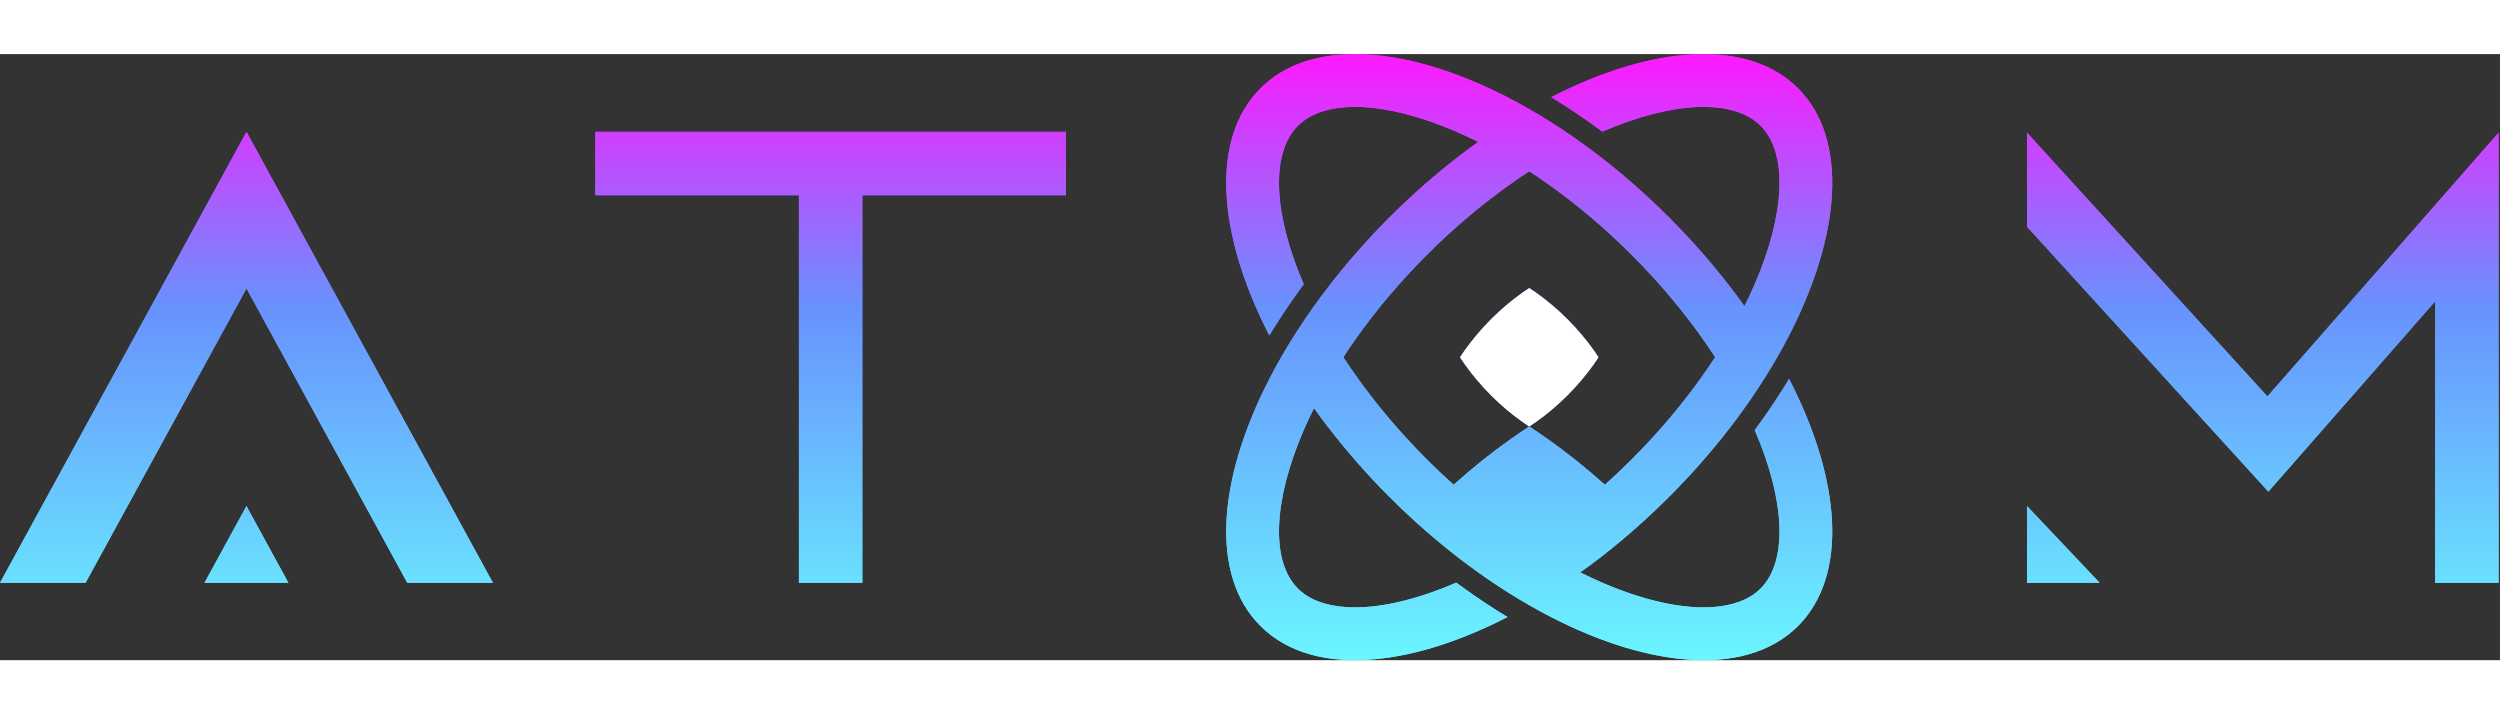 <svg width="140" height="40" viewBox="0 0 165 40" fill="none" xmlns="http://www.w3.org/2000/svg">
    <rect x="0" y="0" width="165" height="40" fill="#333333" stroke="none"/>
    <path d="M102.377 2.842C109.067 -0.596 115.353 -1.061 118.672 2.258C121.991 5.58 121.526 11.866 118.088 18.553C117.84 19.035 117.578 19.517 117.299 20.002C117.033 20.463 116.753 20.928 116.46 21.393C116.324 21.613 116.181 21.833 116.034 22.053C115.748 22.493 115.447 22.93 115.133 23.367C114.836 23.786 114.524 24.209 114.199 24.628C112.997 26.189 111.646 27.734 110.154 29.226C109.588 29.791 109.015 30.336 108.438 30.86C107.492 31.72 106.527 32.524 105.56 33.272C105.14 33.593 104.718 33.907 104.295 34.204C104.784 34.452 105.266 34.676 105.741 34.882C108.498 36.073 111.006 36.619 112.97 36.5C114.35 36.42 115.464 36.007 116.201 35.27C117.993 33.477 117.84 29.505 115.811 24.814C116.135 24.377 116.45 23.94 116.75 23.5C116.904 23.276 117.054 23.056 117.197 22.832C117.505 22.367 117.802 21.903 118.081 21.435C121.526 28.128 121.994 34.417 118.672 37.743C116.855 39.56 114.147 40.244 110.972 39.923C108.344 39.661 105.396 38.711 102.363 37.152C101.888 36.908 101.409 36.65 100.931 36.37C100.473 36.112 100.012 35.836 99.555 35.546C99.328 35.403 99.1 35.256 98.873 35.105C98.436 34.819 97.999 34.519 97.562 34.204C97.14 33.904 96.718 33.592 96.295 33.268C95.327 32.523 94.366 31.72 93.423 30.864C92.843 30.337 92.27 29.791 91.704 29.226C90.212 27.734 88.864 26.19 87.662 24.628C87.337 24.209 87.026 23.79 86.726 23.367C86.478 23.856 86.25 24.342 86.044 24.82C84.018 29.509 83.868 33.481 85.66 35.27C86.397 36.007 87.512 36.42 88.892 36.5C90.855 36.619 93.363 36.073 96.116 34.882C96.553 35.207 96.99 35.521 97.43 35.821C97.66 35.978 97.888 36.133 98.118 36.283C98.576 36.587 99.037 36.876 99.495 37.152C96.463 38.711 93.517 39.661 90.89 39.923C87.714 40.244 85.006 39.56 83.189 37.743C79.867 34.421 80.332 28.136 83.773 21.445C84.018 20.967 84.28 20.484 84.56 20.002C84.825 19.538 85.104 19.073 85.397 18.608C85.537 18.388 85.677 18.164 85.827 17.944C86.11 17.508 86.411 17.071 86.726 16.635C87.026 16.212 87.337 15.792 87.662 15.373C88.864 13.812 90.212 12.267 91.704 10.775C93.196 9.284 94.74 7.931 96.302 6.729C96.721 6.405 97.143 6.094 97.562 5.797C97.073 5.549 96.591 5.325 96.116 5.119C91.428 3.089 87.452 2.939 85.66 4.731C83.868 6.524 84.018 10.5 86.048 15.188C85.723 15.625 85.412 16.062 85.111 16.502C84.958 16.722 84.808 16.945 84.661 17.165C84.357 17.63 84.059 18.098 83.776 18.566C80.332 11.873 79.867 5.584 83.189 2.258C86.512 -1.065 92.801 -0.596 99.495 2.849C99.97 3.093 100.449 3.355 100.931 3.631C101.388 3.893 101.846 4.169 102.304 4.455C102.531 4.598 102.758 4.745 102.985 4.895C103.422 5.182 103.858 5.483 104.295 5.797C104.718 6.094 105.14 6.408 105.56 6.729C107.121 7.935 108.666 9.287 110.154 10.775C111.646 12.267 112.997 13.812 114.199 15.373C114.524 15.792 114.836 16.215 115.133 16.635C115.381 16.146 115.607 15.659 115.813 15.181C117.84 10.492 117.993 6.524 116.201 4.731C114.409 2.939 110.436 3.09 105.748 5.116C105.311 4.788 104.875 4.473 104.438 4.173C104.208 4.016 103.981 3.861 103.754 3.711C103.296 3.407 102.835 3.118 102.377 2.842ZM32.533 34.895H26.882L16.269 15.468L5.647 34.895H0L16.269 5.129L32.533 34.895ZM19.035 34.895H13.496L16.266 29.828L19.035 34.895ZM70.35 9.314H56.914V34.895H52.728V9.314H39.292V5.129H70.35V9.314ZM138.577 34.895H133.784V29.828L138.577 34.895ZM164.907 34.895H160.722V16.315L149.713 28.876L133.783 11.393V5.185L149.65 22.594L164.907 5.185V34.895ZM100.931 7.732C100.515 8.001 100.099 8.284 99.68 8.585C97.839 9.888 95.98 11.443 94.178 13.245C92.379 15.044 90.82 16.903 89.514 18.748C89.217 19.167 88.934 19.586 88.661 20.002C88.934 20.418 89.217 20.834 89.514 21.253C90.82 23.098 92.379 24.957 94.178 26.756C94.761 27.339 95.348 27.895 95.941 28.422C97.182 27.307 98.433 26.308 99.68 25.428C100.099 25.127 100.514 24.844 100.93 24.575C100.776 24.474 100.62 24.369 100.467 24.258C99.782 23.772 99.087 23.196 98.416 22.525C97.749 21.855 97.168 21.163 96.679 20.475C96.57 20.321 96.466 20.163 96.365 20.01C96.466 19.856 96.57 19.698 96.679 19.541C97.168 18.856 97.749 18.165 98.416 17.494C99.087 16.823 99.782 16.243 100.467 15.758C100.62 15.646 100.777 15.541 100.931 15.443C101.084 15.541 101.242 15.649 101.396 15.758C102.084 16.247 102.776 16.823 103.446 17.494C104.113 18.165 104.694 18.856 105.183 19.541C105.291 19.698 105.396 19.856 105.497 20.01C105.396 20.163 105.291 20.321 105.183 20.475C104.694 21.163 104.113 21.855 103.446 22.525C102.776 23.192 102.084 23.772 101.396 24.258C101.242 24.37 101.084 24.474 100.931 24.575C101.346 24.844 101.766 25.131 102.182 25.428C103.429 26.311 104.683 27.311 105.923 28.422C106.513 27.894 107.1 27.339 107.684 26.756C109.483 24.957 111.041 23.098 112.348 21.253C112.645 20.834 112.928 20.418 113.2 20.002C112.928 19.586 112.645 19.167 112.348 18.748C111.041 16.903 109.483 15.044 107.684 13.245C105.885 11.446 104.026 9.891 102.182 8.585C101.766 8.288 101.346 8.001 100.931 7.732Z"
          fill="url(#paint0_linear_0_886)"/>
    <g style="mix-blend-mode:hard-light">
        <mask id="path-3-inside-2_0_886" fill="white">
            <path d="M102.377 2.842C109.067 -0.596 115.353 -1.061 118.672 2.258C121.991 5.58 121.526 11.866 118.088 18.553C117.84 19.035 117.578 19.517 117.299 20.002C117.033 20.463 116.753 20.928 116.46 21.393C116.324 21.613 116.181 21.833 116.034 22.053C115.748 22.493 115.447 22.93 115.133 23.367C114.836 23.786 114.524 24.209 114.199 24.628C112.997 26.189 111.646 27.734 110.154 29.226C109.588 29.791 109.015 30.336 108.438 30.86C107.492 31.72 106.527 32.524 105.56 33.272C105.14 33.593 104.718 33.907 104.295 34.204C104.784 34.452 105.266 34.676 105.741 34.882C108.498 36.073 111.006 36.619 112.97 36.5C114.35 36.42 115.464 36.007 116.201 35.27C117.993 33.477 117.84 29.505 115.811 24.814C116.135 24.377 116.45 23.94 116.75 23.5C116.904 23.276 117.054 23.056 117.197 22.832C117.505 22.367 117.802 21.903 118.081 21.435C121.526 28.128 121.994 34.417 118.672 37.743C116.855 39.56 114.147 40.244 110.972 39.923C108.344 39.661 105.396 38.711 102.363 37.152C101.888 36.908 101.409 36.65 100.931 36.37C100.473 36.112 100.012 35.836 99.555 35.546C99.328 35.403 99.1 35.256 98.873 35.105C98.436 34.819 97.999 34.519 97.562 34.204C97.14 33.904 96.718 33.592 96.295 33.268C95.327 32.523 94.366 31.72 93.423 30.864C92.843 30.337 92.27 29.791 91.704 29.226C90.212 27.734 88.864 26.19 87.662 24.628C87.337 24.209 87.026 23.79 86.726 23.367C86.478 23.856 86.25 24.342 86.044 24.82C84.018 29.509 83.868 33.481 85.66 35.27C86.397 36.007 87.512 36.42 88.892 36.5C90.855 36.619 93.363 36.073 96.116 34.882C96.553 35.207 96.99 35.521 97.43 35.821C97.66 35.978 97.888 36.133 98.118 36.283C98.576 36.587 99.037 36.876 99.495 37.152C96.463 38.711 93.517 39.661 90.89 39.923C87.714 40.244 85.006 39.56 83.189 37.743C79.867 34.421 80.332 28.136 83.773 21.445C84.018 20.967 84.28 20.484 84.56 20.002C84.825 19.538 85.104 19.073 85.397 18.608C85.537 18.388 85.677 18.164 85.827 17.944C86.11 17.508 86.411 17.071 86.726 16.635C87.026 16.212 87.337 15.792 87.662 15.373C88.864 13.812 90.212 12.267 91.704 10.775C93.196 9.284 94.74 7.931 96.302 6.729C96.721 6.405 97.143 6.094 97.562 5.797C97.073 5.549 96.591 5.325 96.116 5.119C91.428 3.089 87.452 2.939 85.66 4.731C83.868 6.524 84.018 10.5 86.048 15.188C85.723 15.625 85.412 16.062 85.111 16.502C84.958 16.722 84.808 16.945 84.661 17.165C84.357 17.63 84.059 18.098 83.776 18.566C80.332 11.873 79.867 5.584 83.189 2.258C86.512 -1.065 92.801 -0.596 99.495 2.849C99.97 3.093 100.449 3.355 100.931 3.631C101.388 3.893 101.846 4.169 102.304 4.455C102.531 4.598 102.758 4.745 102.985 4.895C103.422 5.182 103.858 5.483 104.295 5.797C104.718 6.094 105.14 6.408 105.56 6.729C107.121 7.935 108.666 9.287 110.154 10.775C111.646 12.267 112.997 13.812 114.199 15.373C114.524 15.792 114.836 16.215 115.133 16.635C115.381 16.146 115.607 15.659 115.813 15.181C117.84 10.492 117.993 6.524 116.201 4.731C114.409 2.939 110.436 3.09 105.748 5.116C105.311 4.788 104.875 4.473 104.438 4.173C104.208 4.016 103.981 3.861 103.754 3.711C103.296 3.407 102.835 3.118 102.377 2.842ZM32.533 34.895H26.882L16.269 15.468L5.647 34.895H0L16.269 5.129L32.533 34.895ZM19.035 34.895H13.496L16.266 29.828L19.035 34.895ZM70.35 9.314H56.914V34.895H52.728V9.314H39.292V5.129H70.35V9.314ZM138.577 34.895H133.784V29.828L138.577 34.895ZM164.907 34.895H160.722V16.315L149.713 28.876L133.783 11.393V5.185L149.65 22.594L164.907 5.185V34.895ZM100.931 7.732C100.515 8.001 100.099 8.284 99.68 8.585C97.839 9.888 95.98 11.443 94.178 13.245C92.379 15.044 90.82 16.903 89.514 18.748C89.217 19.167 88.934 19.586 88.661 20.002C88.934 20.418 89.217 20.834 89.514 21.253C90.82 23.098 92.379 24.957 94.178 26.756C94.761 27.339 95.348 27.895 95.941 28.422C97.182 27.307 98.433 26.308 99.68 25.428C100.099 25.127 100.514 24.844 100.93 24.575C100.776 24.474 100.62 24.369 100.467 24.258C99.782 23.772 99.087 23.196 98.416 22.525C97.749 21.855 97.168 21.163 96.679 20.475C96.57 20.321 96.466 20.163 96.365 20.01C96.466 19.856 96.57 19.698 96.679 19.541C97.168 18.856 97.749 18.165 98.416 17.494C99.087 16.823 99.782 16.243 100.467 15.758C100.62 15.646 100.777 15.541 100.931 15.443C101.084 15.541 101.242 15.649 101.396 15.758C102.084 16.247 102.776 16.823 103.446 17.494C104.113 18.165 104.694 18.856 105.183 19.541C105.291 19.698 105.396 19.856 105.497 20.01C105.396 20.163 105.291 20.321 105.183 20.475C104.694 21.163 104.113 21.855 103.446 22.525C102.776 23.192 102.084 23.772 101.396 24.258C101.242 24.37 101.084 24.474 100.931 24.575C101.346 24.844 101.766 25.131 102.182 25.428C103.429 26.311 104.683 27.311 105.923 28.422C106.513 27.894 107.1 27.339 107.684 26.756C109.483 24.957 111.041 23.098 112.348 21.253C112.645 20.834 112.928 20.418 113.2 20.002C112.928 19.586 112.645 19.167 112.348 18.748C111.041 16.903 109.483 15.044 107.684 13.245C105.885 11.446 104.026 9.891 102.182 8.585C101.766 8.288 101.346 8.001 100.931 7.732Z"/>
        </mask>
        <path d="M102.377 2.842C109.067 -0.596 115.353 -1.061 118.672 2.258C121.991 5.58 121.526 11.866 118.088 18.553C117.84 19.035 117.578 19.517 117.299 20.002C117.033 20.463 116.753 20.928 116.46 21.393C116.324 21.613 116.181 21.833 116.034 22.053C115.748 22.493 115.447 22.93 115.133 23.367C114.836 23.786 114.524 24.209 114.199 24.628C112.997 26.189 111.646 27.734 110.154 29.226C109.588 29.791 109.015 30.336 108.438 30.86C107.492 31.72 106.527 32.524 105.56 33.272C105.14 33.593 104.718 33.907 104.295 34.204C104.784 34.452 105.266 34.676 105.741 34.882C108.498 36.073 111.006 36.619 112.97 36.5C114.35 36.42 115.464 36.007 116.201 35.27C117.993 33.477 117.84 29.505 115.811 24.814C116.135 24.377 116.45 23.94 116.75 23.5C116.904 23.276 117.054 23.056 117.197 22.832C117.505 22.367 117.802 21.903 118.081 21.435C121.526 28.128 121.994 34.417 118.672 37.743C116.855 39.56 114.147 40.244 110.972 39.923C108.344 39.661 105.396 38.711 102.363 37.152C101.888 36.908 101.409 36.65 100.931 36.37C100.473 36.112 100.012 35.836 99.555 35.546C99.328 35.403 99.1 35.256 98.873 35.105C98.436 34.819 97.999 34.519 97.562 34.204C97.14 33.904 96.718 33.592 96.295 33.268C95.327 32.523 94.366 31.72 93.423 30.864C92.843 30.337 92.27 29.791 91.704 29.226C90.212 27.734 88.864 26.19 87.662 24.628C87.337 24.209 87.026 23.79 86.726 23.367C86.478 23.856 86.25 24.342 86.044 24.82C84.018 29.509 83.868 33.481 85.66 35.27C86.397 36.007 87.512 36.42 88.892 36.5C90.855 36.619 93.363 36.073 96.116 34.882C96.553 35.207 96.99 35.521 97.43 35.821C97.66 35.978 97.888 36.133 98.118 36.283C98.576 36.587 99.037 36.876 99.495 37.152C96.463 38.711 93.517 39.661 90.89 39.923C87.714 40.244 85.006 39.56 83.189 37.743C79.867 34.421 80.332 28.136 83.773 21.445C84.018 20.967 84.28 20.484 84.56 20.002C84.825 19.538 85.104 19.073 85.397 18.608C85.537 18.388 85.677 18.164 85.827 17.944C86.11 17.508 86.411 17.071 86.726 16.635C87.026 16.212 87.337 15.792 87.662 15.373C88.864 13.812 90.212 12.267 91.704 10.775C93.196 9.284 94.74 7.931 96.302 6.729C96.721 6.405 97.143 6.094 97.562 5.797C97.073 5.549 96.591 5.325 96.116 5.119C91.428 3.089 87.452 2.939 85.66 4.731C83.868 6.524 84.018 10.5 86.048 15.188C85.723 15.625 85.412 16.062 85.111 16.502C84.958 16.722 84.808 16.945 84.661 17.165C84.357 17.63 84.059 18.098 83.776 18.566C80.332 11.873 79.867 5.584 83.189 2.258C86.512 -1.065 92.801 -0.596 99.495 2.849C99.97 3.093 100.449 3.355 100.931 3.631C101.388 3.893 101.846 4.169 102.304 4.455C102.531 4.598 102.758 4.745 102.985 4.895C103.422 5.182 103.858 5.483 104.295 5.797C104.718 6.094 105.14 6.408 105.56 6.729C107.121 7.935 108.666 9.287 110.154 10.775C111.646 12.267 112.997 13.812 114.199 15.373C114.524 15.792 114.836 16.215 115.133 16.635C115.381 16.146 115.607 15.659 115.813 15.181C117.84 10.492 117.993 6.524 116.201 4.731C114.409 2.939 110.436 3.09 105.748 5.116C105.311 4.788 104.875 4.473 104.438 4.173C104.208 4.016 103.981 3.861 103.754 3.711C103.296 3.407 102.835 3.118 102.377 2.842ZM32.533 34.895H26.882L16.269 15.468L5.647 34.895H0L16.269 5.129L32.533 34.895ZM19.035 34.895H13.496L16.266 29.828L19.035 34.895ZM70.35 9.314H56.914V34.895H52.728V9.314H39.292V5.129H70.35V9.314ZM138.577 34.895H133.784V29.828L138.577 34.895ZM164.907 34.895H160.722V16.315L149.713 28.876L133.783 11.393V5.185L149.65 22.594L164.907 5.185V34.895ZM100.931 7.732C100.515 8.001 100.099 8.284 99.68 8.585C97.839 9.888 95.98 11.443 94.178 13.245C92.379 15.044 90.82 16.903 89.514 18.748C89.217 19.167 88.934 19.586 88.661 20.002C88.934 20.418 89.217 20.834 89.514 21.253C90.82 23.098 92.379 24.957 94.178 26.756C94.761 27.339 95.348 27.895 95.941 28.422C97.182 27.307 98.433 26.308 99.68 25.428C100.099 25.127 100.514 24.844 100.93 24.575C100.776 24.474 100.62 24.369 100.467 24.258C99.782 23.772 99.087 23.196 98.416 22.525C97.749 21.855 97.168 21.163 96.679 20.475C96.57 20.321 96.466 20.163 96.365 20.01C96.466 19.856 96.57 19.698 96.679 19.541C97.168 18.856 97.749 18.165 98.416 17.494C99.087 16.823 99.782 16.243 100.467 15.758C100.62 15.646 100.777 15.541 100.931 15.443C101.084 15.541 101.242 15.649 101.396 15.758C102.084 16.247 102.776 16.823 103.446 17.494C104.113 18.165 104.694 18.856 105.183 19.541C105.291 19.698 105.396 19.856 105.497 20.01C105.396 20.163 105.291 20.321 105.183 20.475C104.694 21.163 104.113 21.855 103.446 22.525C102.776 23.192 102.084 23.772 101.396 24.258C101.242 24.37 101.084 24.474 100.931 24.575C101.346 24.844 101.766 25.131 102.182 25.428C103.429 26.311 104.683 27.311 105.923 28.422C106.513 27.894 107.1 27.339 107.684 26.756C109.483 24.957 111.041 23.098 112.348 21.253C112.645 20.834 112.928 20.418 113.2 20.002C112.928 19.586 112.645 19.167 112.348 18.748C111.041 16.903 109.483 15.044 107.684 13.245C105.885 11.446 104.026 9.891 102.182 8.585C101.766 8.288 101.346 8.001 100.931 7.732Z"
              fill="url(#paint1_linear_0_886)"/>
    </g>
    <mask id="path-5-inside-3_0_886" fill="white">
        <path d="M102.377 2.842C109.067 -0.596 115.353 -1.061 118.672 2.258C121.991 5.58 121.526 11.866 118.088 18.553C117.84 19.035 117.578 19.517 117.299 20.002C117.033 20.463 116.753 20.928 116.46 21.393C116.324 21.613 116.181 21.833 116.034 22.053C115.748 22.493 115.447 22.93 115.133 23.367C114.836 23.786 114.524 24.209 114.199 24.628C112.997 26.189 111.646 27.734 110.154 29.226C109.588 29.791 109.015 30.336 108.438 30.86C107.492 31.72 106.527 32.524 105.56 33.272C105.14 33.593 104.718 33.907 104.295 34.204C104.784 34.452 105.266 34.676 105.741 34.882C108.498 36.073 111.006 36.619 112.97 36.5C114.35 36.42 115.464 36.007 116.201 35.27C117.993 33.477 117.84 29.505 115.811 24.814C116.135 24.377 116.45 23.94 116.75 23.5C116.904 23.276 117.054 23.056 117.197 22.832C117.505 22.367 117.802 21.903 118.081 21.435C121.526 28.128 121.994 34.417 118.672 37.743C116.855 39.56 114.147 40.244 110.972 39.923C108.344 39.661 105.396 38.711 102.363 37.152C101.888 36.908 101.409 36.65 100.931 36.37C100.473 36.112 100.012 35.836 99.555 35.546C99.328 35.403 99.1 35.256 98.873 35.105C98.436 34.819 97.999 34.519 97.562 34.204C97.14 33.904 96.718 33.592 96.295 33.268C95.327 32.523 94.366 31.72 93.423 30.864C92.843 30.337 92.27 29.791 91.704 29.226C90.212 27.734 88.864 26.19 87.662 24.628C87.337 24.209 87.026 23.79 86.726 23.367C86.478 23.856 86.25 24.342 86.044 24.82C84.018 29.509 83.868 33.481 85.66 35.27C86.397 36.007 87.512 36.42 88.892 36.5C90.855 36.619 93.363 36.073 96.116 34.882C96.553 35.207 96.99 35.521 97.43 35.821C97.66 35.978 97.888 36.133 98.118 36.283C98.576 36.587 99.037 36.876 99.495 37.152C96.463 38.711 93.517 39.661 90.89 39.923C87.714 40.244 85.006 39.56 83.189 37.743C79.867 34.421 80.332 28.136 83.773 21.445C84.018 20.967 84.28 20.484 84.56 20.002C84.825 19.538 85.104 19.073 85.397 18.608C85.537 18.388 85.677 18.164 85.827 17.944C86.11 17.508 86.411 17.071 86.726 16.635C87.026 16.212 87.337 15.792 87.662 15.373C88.864 13.812 90.212 12.267 91.704 10.775C93.196 9.284 94.74 7.931 96.302 6.729C96.721 6.405 97.143 6.094 97.562 5.797C97.073 5.549 96.591 5.325 96.116 5.119C91.428 3.089 87.452 2.939 85.66 4.731C83.868 6.524 84.018 10.5 86.048 15.188C85.723 15.625 85.412 16.062 85.111 16.502C84.958 16.722 84.808 16.945 84.661 17.165C84.357 17.63 84.059 18.098 83.776 18.566C80.332 11.873 79.867 5.584 83.189 2.258C86.512 -1.065 92.801 -0.596 99.495 2.849C99.97 3.093 100.449 3.355 100.931 3.631C101.388 3.893 101.846 4.169 102.304 4.455C102.531 4.598 102.758 4.745 102.985 4.895C103.422 5.182 103.858 5.483 104.295 5.797C104.718 6.094 105.14 6.408 105.56 6.729C107.121 7.935 108.666 9.287 110.154 10.775C111.646 12.267 112.997 13.812 114.199 15.373C114.524 15.792 114.836 16.215 115.133 16.635C115.381 16.146 115.607 15.659 115.813 15.181C117.84 10.492 117.993 6.524 116.201 4.731C114.409 2.939 110.436 3.09 105.748 5.116C105.311 4.788 104.875 4.473 104.438 4.173C104.208 4.016 103.981 3.861 103.754 3.711C103.296 3.407 102.835 3.118 102.377 2.842ZM32.533 34.895H26.882L16.269 15.468L5.647 34.895H0L16.269 5.129L32.533 34.895ZM19.035 34.895H13.496L16.266 29.828L19.035 34.895ZM70.35 9.314H56.914V34.895H52.728V9.314H39.292V5.129H70.35V9.314ZM138.577 34.895H133.784V29.828L138.577 34.895ZM164.907 34.895H160.722V16.315L149.713 28.876L133.783 11.393V5.185L149.65 22.594L164.907 5.185V34.895ZM100.931 7.732C100.515 8.001 100.099 8.284 99.68 8.585C97.839 9.888 95.98 11.443 94.178 13.245C92.379 15.044 90.82 16.903 89.514 18.748C89.217 19.167 88.934 19.586 88.661 20.002C88.934 20.418 89.217 20.834 89.514 21.253C90.82 23.098 92.379 24.957 94.178 26.756C94.761 27.339 95.348 27.895 95.941 28.422C97.182 27.307 98.433 26.308 99.68 25.428C100.099 25.127 100.514 24.844 100.93 24.575C100.776 24.474 100.62 24.369 100.467 24.258C99.782 23.772 99.087 23.196 98.416 22.525C97.749 21.855 97.168 21.163 96.679 20.475C96.57 20.321 96.466 20.163 96.365 20.01C96.466 19.856 96.57 19.698 96.679 19.541C97.168 18.856 97.749 18.165 98.416 17.494C99.087 16.823 99.782 16.243 100.467 15.758C100.62 15.646 100.777 15.541 100.931 15.443C101.084 15.541 101.242 15.649 101.396 15.758C102.084 16.247 102.776 16.823 103.446 17.494C104.113 18.165 104.694 18.856 105.183 19.541C105.291 19.698 105.396 19.856 105.497 20.01C105.396 20.163 105.291 20.321 105.183 20.475C104.694 21.163 104.113 21.855 103.446 22.525C102.776 23.192 102.084 23.772 101.396 24.258C101.242 24.37 101.084 24.474 100.931 24.575C101.346 24.844 101.766 25.131 102.182 25.428C103.429 26.311 104.683 27.311 105.923 28.422C106.513 27.894 107.1 27.339 107.684 26.756C109.483 24.957 111.041 23.098 112.348 21.253C112.645 20.834 112.928 20.418 113.2 20.002C112.928 19.586 112.645 19.167 112.348 18.748C111.041 16.903 109.483 15.044 107.684 13.245C105.885 11.446 104.026 9.891 102.182 8.585C101.766 8.288 101.346 8.001 100.931 7.732Z"/>
    </mask>
    <path d="M103.446 22.525C104.114 21.854 104.694 21.162 105.183 20.474C105.291 20.32 105.396 20.163 105.497 20.009C105.396 19.856 105.291 19.698 105.183 19.541C104.694 18.856 104.114 18.165 103.446 17.494C102.776 16.823 102.084 16.247 101.396 15.758C101.242 15.649 101.085 15.541 100.931 15.443C100.777 15.541 100.62 15.646 100.466 15.758C99.781 16.243 99.086 16.823 98.415 17.494C97.748 18.165 97.168 18.856 96.679 19.541C96.571 19.698 96.466 19.856 96.365 20.009C96.466 20.163 96.571 20.32 96.679 20.474C97.168 21.162 97.748 21.854 98.415 22.525C99.086 23.195 99.781 23.772 100.466 24.258C100.62 24.369 100.777 24.474 100.931 24.576C101.085 24.474 101.242 24.369 101.396 24.258C102.084 23.772 102.776 23.192 103.446 22.525Z"
          fill="white"/>
    <defs>
        <linearGradient id="paint0_linear_0_886" x1="82.454" y1="39.999" x2="82.454" y2="-1.50302e-05"
                        gradientUnits="userSpaceOnUse">
            <stop stop-color="#6AF6FF"/>
            <stop offset="0.582" stop-color="#6892FD"/>
            <stop offset="1" stop-color="#FD19FF"/>
        </linearGradient>
        <linearGradient id="paint1_linear_0_886" x1="82.454" y1="39.999" x2="82.454" y2="-1.50302e-05"
                        gradientUnits="userSpaceOnUse">
            <stop stop-color="#6AF6FF"/>
            <stop offset="0.582" stop-color="#6892FD"/>
            <stop offset="1" stop-color="#FD19FF"/>
        </linearGradient>
    </defs>
</svg>
